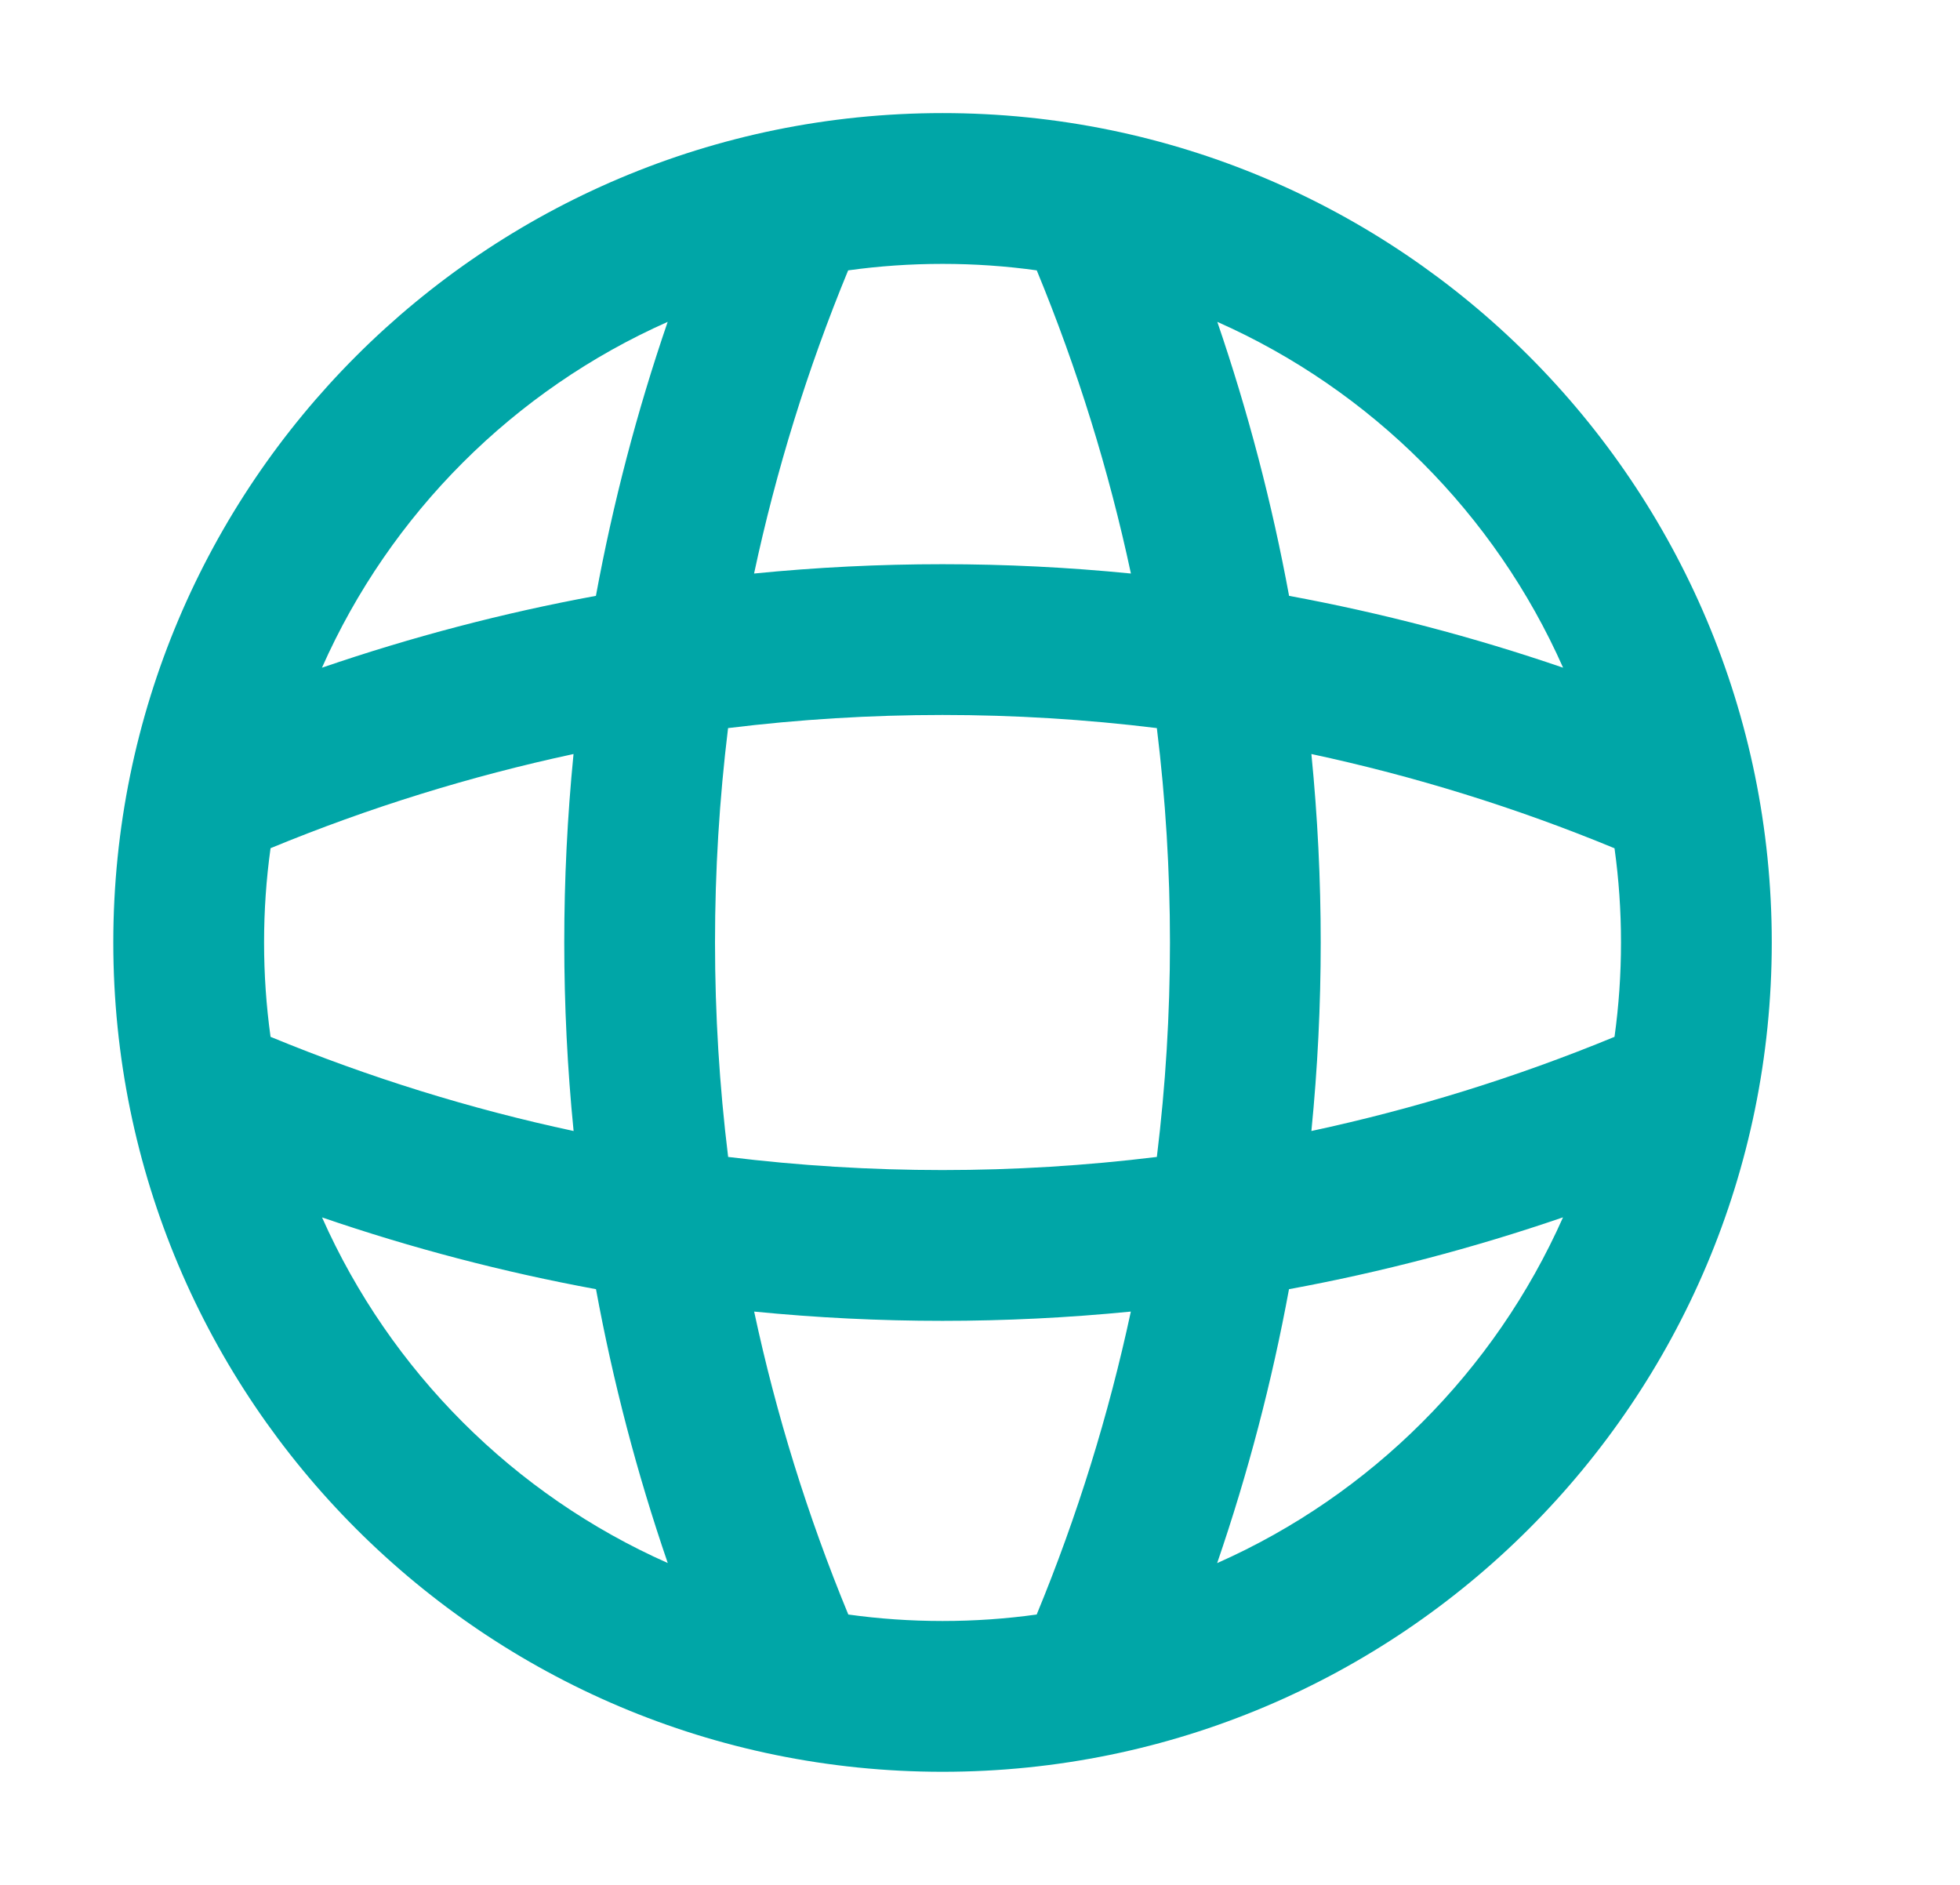 <svg width="26" height="25" viewBox="0 0 26 25" fill="none" xmlns="http://www.w3.org/2000/svg">
<path fill-rule="evenodd" clip-rule="evenodd" d="M21.417 13.752C21.474 13.343 21.503 12.925 21.503 12.5C21.503 12.076 21.474 11.659 21.417 11.251C20.108 10.71 18.762 10.294 17.396 10.001C17.561 11.664 17.561 13.338 17.396 15.001C18.762 14.708 20.108 14.292 21.417 13.752ZM20.734 16.146C19.542 16.555 18.327 16.873 17.099 17.099C16.873 18.326 16.555 19.541 16.146 20.732C18.187 19.828 19.828 18.186 20.734 16.146ZM15.346 15.345C15.578 13.456 15.578 11.546 15.346 9.657C13.458 9.425 11.547 9.425 9.658 9.657C9.427 11.546 9.427 13.456 9.659 15.345C11.547 15.577 13.457 15.577 15.346 15.345ZM10.004 17.396C11.665 17.56 13.339 17.56 15.001 17.396C14.708 18.761 14.292 20.106 13.752 21.414C13.344 21.471 12.927 21.5 12.503 21.5C12.079 21.5 11.661 21.471 11.253 21.414C10.713 20.106 10.296 18.761 10.004 17.396ZM7.609 15.001C7.444 13.339 7.444 11.664 7.608 10.001C6.243 10.294 4.897 10.71 3.589 11.25C3.532 11.659 3.503 12.076 3.503 12.5C3.503 12.925 3.532 13.343 3.589 13.752C4.898 14.292 6.243 14.709 7.609 15.001ZM4.272 16.147C5.464 16.556 6.678 16.873 7.906 17.099C8.132 18.326 8.449 19.54 8.858 20.731C6.818 19.827 5.178 18.186 4.272 16.147ZM16.148 4.269C18.189 5.174 19.83 6.815 20.735 8.856C19.543 8.447 18.328 8.13 17.1 7.903C16.874 6.676 16.556 5.461 16.148 4.269ZM13.753 3.586C14.293 4.895 14.71 6.241 15.002 7.607C13.34 7.442 11.665 7.442 10.003 7.607C10.295 6.241 10.711 4.895 11.251 3.586C11.66 3.529 12.078 3.5 12.503 3.5C12.927 3.5 13.345 3.529 13.753 3.586ZM8.857 4.269C8.448 5.461 8.131 6.676 7.905 7.903C6.677 8.129 5.463 8.447 4.271 8.856C5.176 6.815 6.817 5.174 8.857 4.269ZM12.503 23.5C18.578 23.5 23.503 18.575 23.503 12.5C23.503 6.425 18.578 1.5 12.503 1.5C6.428 1.5 1.503 6.425 1.503 12.5C1.503 18.575 6.428 23.5 12.503 23.5Z" fill="#00a6a7"/>
</svg>
